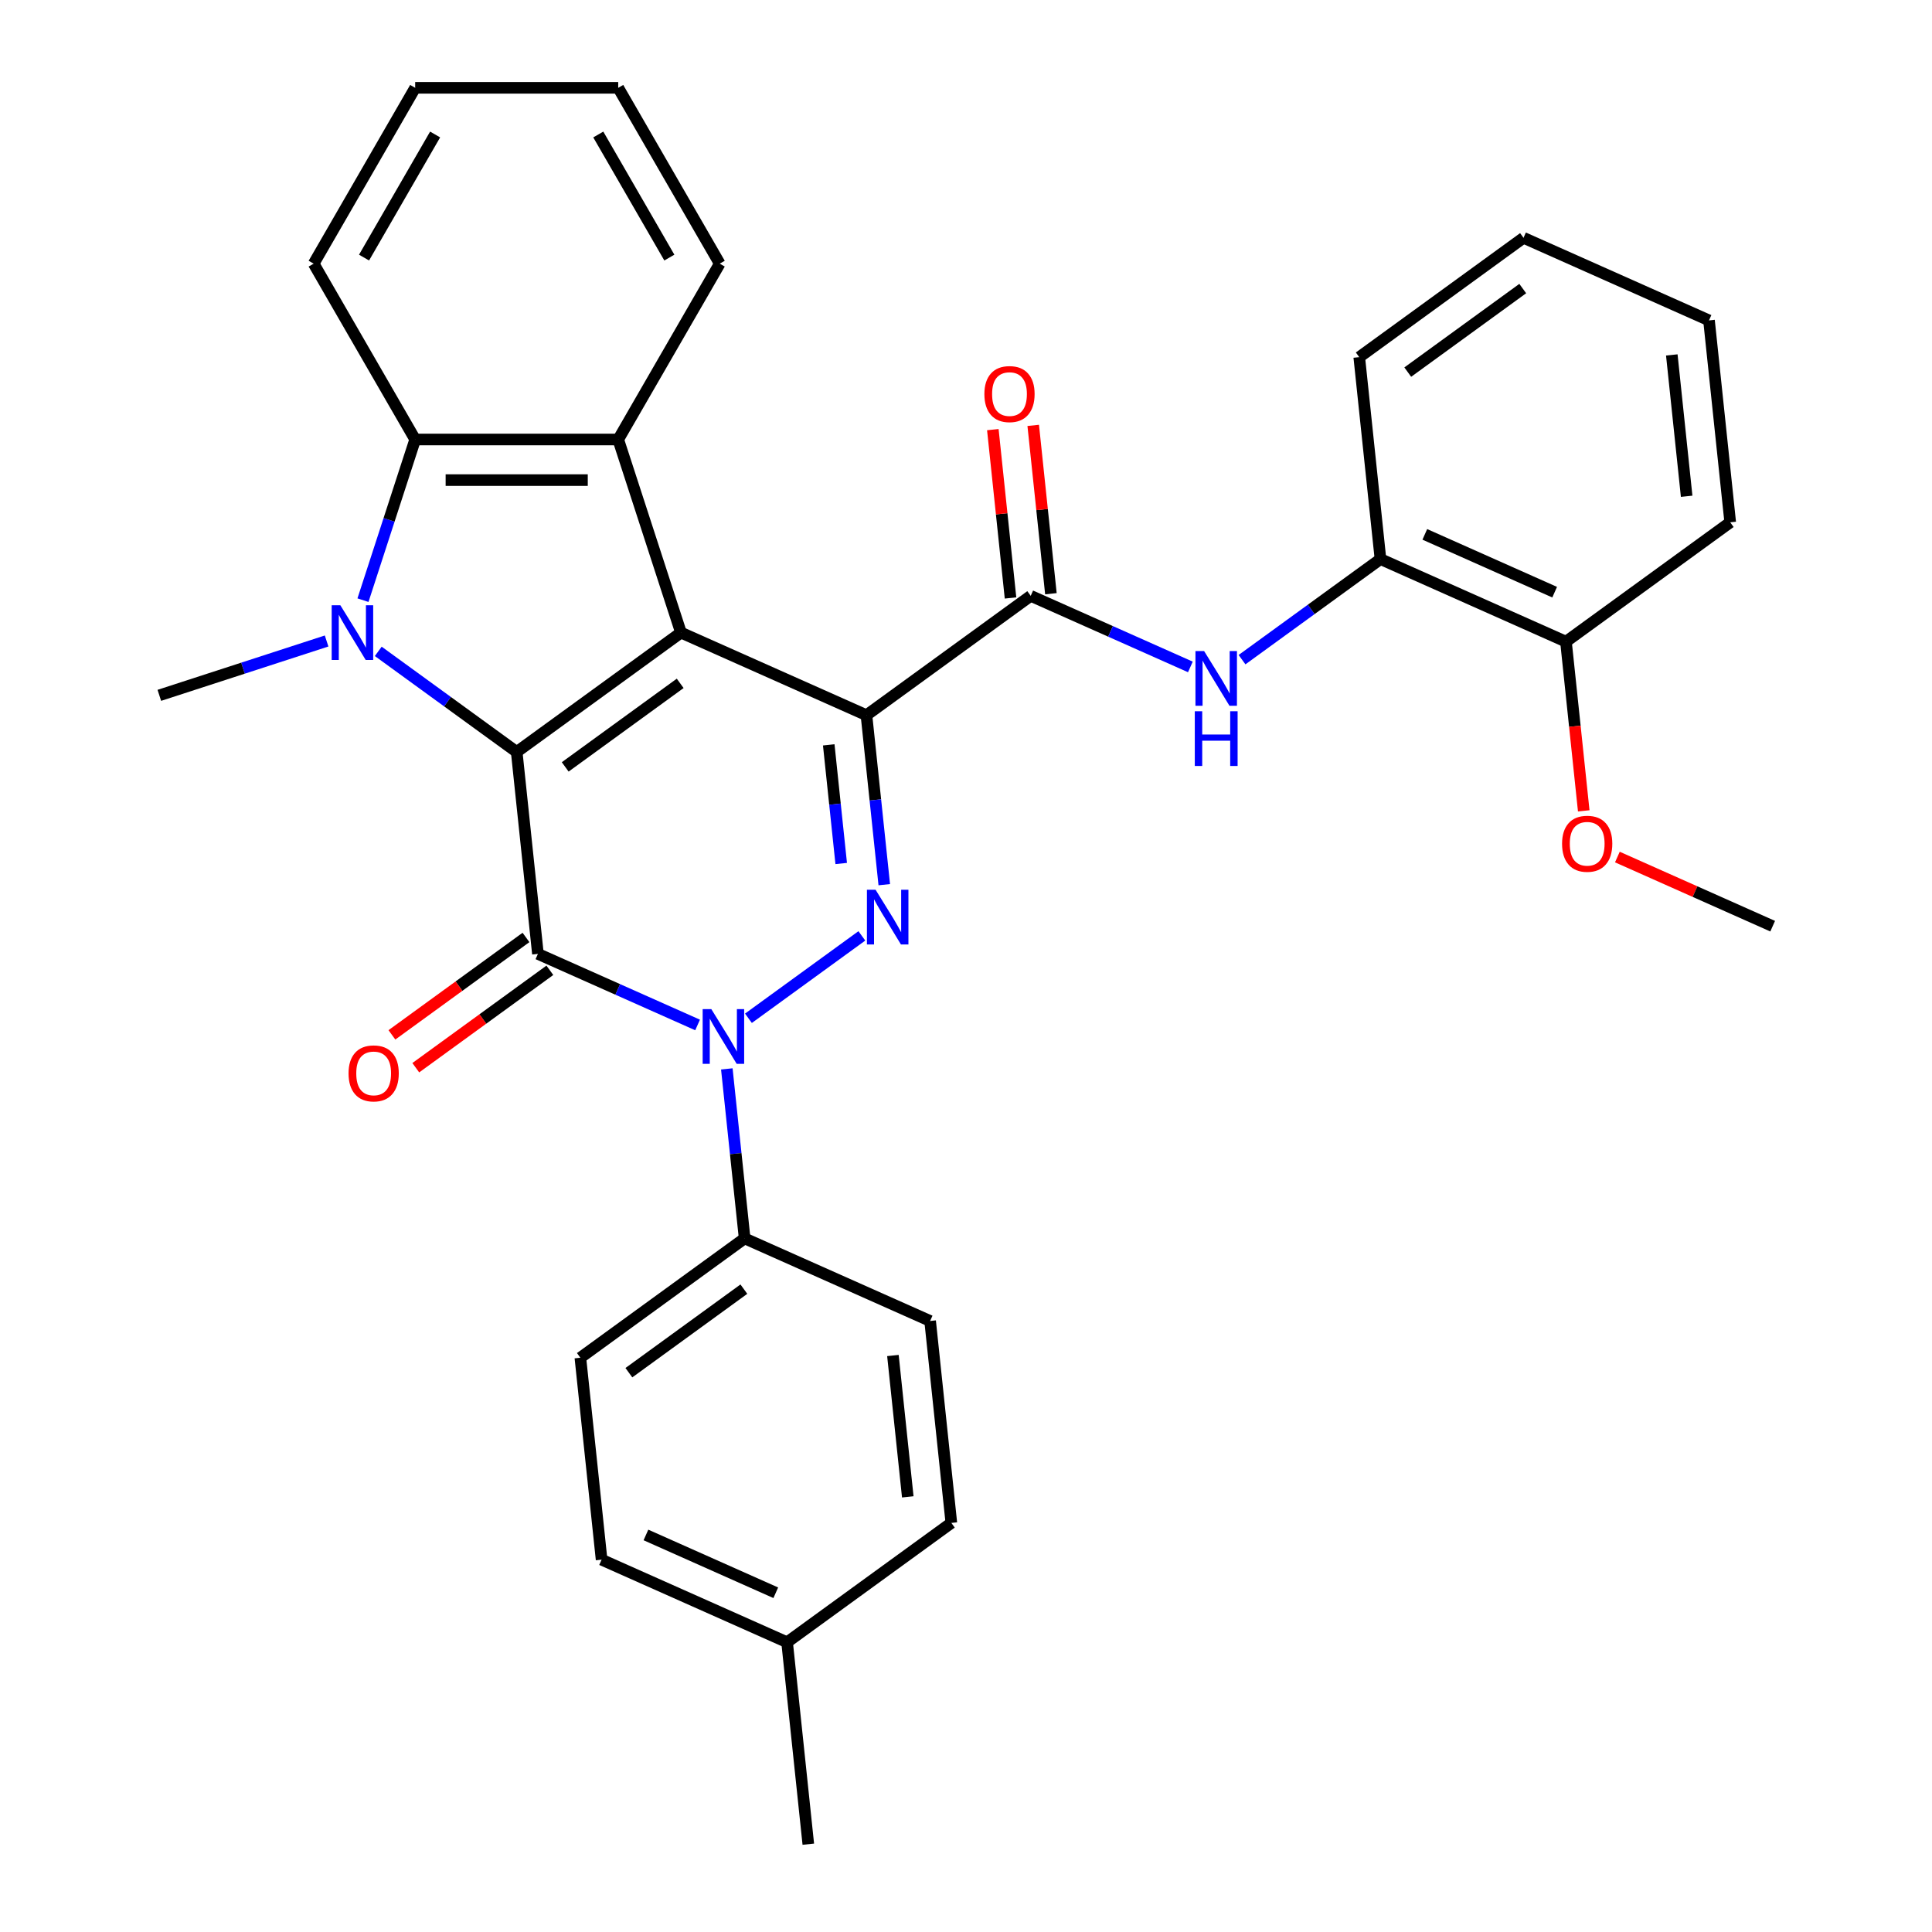 <?xml version='1.0' encoding='iso-8859-1'?>
<svg version='1.1' baseProfile='full'
              xmlns='http://www.w3.org/2000/svg'
                      xmlns:rdkit='http://www.rdkit.org/xml'
                      xmlns:xlink='http://www.w3.org/1999/xlink'
                  xml:space='preserve'
width='1000px' height='1000px' viewBox='0 0 1000 1000'>
<!-- END OF HEADER -->
<rect style='opacity:1.0;fill:#FFFFFF;stroke:none' width='1000' height='1000' x='0' y='0'> </rect>
<path class='bond-0' d='M 448.474,370.18 L 352.466,327.434' style='fill:none;fill-rule:evenodd;stroke:#000000;stroke-width:6px;stroke-linecap:butt;stroke-linejoin:miter;stroke-opacity:1' />
<path class='bond-3' d='M 448.474,370.18 L 453.085,414.045' style='fill:none;fill-rule:evenodd;stroke:#000000;stroke-width:6px;stroke-linecap:butt;stroke-linejoin:miter;stroke-opacity:1' />
<path class='bond-3' d='M 453.085,414.045 L 457.695,457.911' style='fill:none;fill-rule:evenodd;stroke:#0000FF;stroke-width:6px;stroke-linecap:butt;stroke-linejoin:miter;stroke-opacity:1' />
<path class='bond-3' d='M 428.954,385.536 L 432.181,416.242' style='fill:none;fill-rule:evenodd;stroke:#000000;stroke-width:6px;stroke-linecap:butt;stroke-linejoin:miter;stroke-opacity:1' />
<path class='bond-3' d='M 432.181,416.242 L 435.408,446.948' style='fill:none;fill-rule:evenodd;stroke:#0000FF;stroke-width:6px;stroke-linecap:butt;stroke-linejoin:miter;stroke-opacity:1' />
<path class='bond-7' d='M 448.474,370.18 L 533.497,308.407' style='fill:none;fill-rule:evenodd;stroke:#000000;stroke-width:6px;stroke-linecap:butt;stroke-linejoin:miter;stroke-opacity:1' />
<path class='bond-1' d='M 352.466,327.434 L 267.443,389.207' style='fill:none;fill-rule:evenodd;stroke:#000000;stroke-width:6px;stroke-linecap:butt;stroke-linejoin:miter;stroke-opacity:1' />
<path class='bond-1' d='M 352.067,353.704 L 292.551,396.945' style='fill:none;fill-rule:evenodd;stroke:#000000;stroke-width:6px;stroke-linecap:butt;stroke-linejoin:miter;stroke-opacity:1' />
<path class='bond-6' d='M 352.466,327.434 L 319.99,227.483' style='fill:none;fill-rule:evenodd;stroke:#000000;stroke-width:6px;stroke-linecap:butt;stroke-linejoin:miter;stroke-opacity:1' />
<path class='bond-5' d='M 267.443,389.207 L 231.615,363.176' style='fill:none;fill-rule:evenodd;stroke:#000000;stroke-width:6px;stroke-linecap:butt;stroke-linejoin:miter;stroke-opacity:1' />
<path class='bond-5' d='M 231.615,363.176 L 195.787,337.146' style='fill:none;fill-rule:evenodd;stroke:#0000FF;stroke-width:6px;stroke-linecap:butt;stroke-linejoin:miter;stroke-opacity:1' />
<path class='bond-32' d='M 267.443,389.207 L 278.428,493.725' style='fill:none;fill-rule:evenodd;stroke:#000000;stroke-width:6px;stroke-linecap:butt;stroke-linejoin:miter;stroke-opacity:1' />
<path class='bond-2' d='M 278.428,493.725 L 319.749,512.122' style='fill:none;fill-rule:evenodd;stroke:#000000;stroke-width:6px;stroke-linecap:butt;stroke-linejoin:miter;stroke-opacity:1' />
<path class='bond-2' d='M 319.749,512.122 L 361.069,530.52' style='fill:none;fill-rule:evenodd;stroke:#0000FF;stroke-width:6px;stroke-linecap:butt;stroke-linejoin:miter;stroke-opacity:1' />
<path class='bond-11' d='M 272.251,485.223 L 237.553,510.433' style='fill:none;fill-rule:evenodd;stroke:#000000;stroke-width:6px;stroke-linecap:butt;stroke-linejoin:miter;stroke-opacity:1' />
<path class='bond-11' d='M 237.553,510.433 L 202.855,535.642' style='fill:none;fill-rule:evenodd;stroke:#FF0000;stroke-width:6px;stroke-linecap:butt;stroke-linejoin:miter;stroke-opacity:1' />
<path class='bond-11' d='M 284.605,502.228 L 249.907,527.437' style='fill:none;fill-rule:evenodd;stroke:#000000;stroke-width:6px;stroke-linecap:butt;stroke-linejoin:miter;stroke-opacity:1' />
<path class='bond-11' d='M 249.907,527.437 L 215.21,552.647' style='fill:none;fill-rule:evenodd;stroke:#FF0000;stroke-width:6px;stroke-linecap:butt;stroke-linejoin:miter;stroke-opacity:1' />
<path class='bond-4' d='M 446.092,484.41 L 387.391,527.059' style='fill:none;fill-rule:evenodd;stroke:#0000FF;stroke-width:6px;stroke-linecap:butt;stroke-linejoin:miter;stroke-opacity:1' />
<path class='bond-10' d='M 376.201,553.258 L 380.811,597.124' style='fill:none;fill-rule:evenodd;stroke:#0000FF;stroke-width:6px;stroke-linecap:butt;stroke-linejoin:miter;stroke-opacity:1' />
<path class='bond-10' d='M 380.811,597.124 L 385.422,640.99' style='fill:none;fill-rule:evenodd;stroke:#000000;stroke-width:6px;stroke-linecap:butt;stroke-linejoin:miter;stroke-opacity:1' />
<path class='bond-17' d='M 169.052,331.777 L 125.761,345.843' style='fill:none;fill-rule:evenodd;stroke:#0000FF;stroke-width:6px;stroke-linecap:butt;stroke-linejoin:miter;stroke-opacity:1' />
<path class='bond-17' d='M 125.761,345.843 L 82.469,359.91' style='fill:none;fill-rule:evenodd;stroke:#000000;stroke-width:6px;stroke-linecap:butt;stroke-linejoin:miter;stroke-opacity:1' />
<path class='bond-33' d='M 187.874,310.647 L 201.385,269.065' style='fill:none;fill-rule:evenodd;stroke:#0000FF;stroke-width:6px;stroke-linecap:butt;stroke-linejoin:miter;stroke-opacity:1' />
<path class='bond-33' d='M 201.385,269.065 L 214.896,227.483' style='fill:none;fill-rule:evenodd;stroke:#000000;stroke-width:6px;stroke-linecap:butt;stroke-linejoin:miter;stroke-opacity:1' />
<path class='bond-8' d='M 319.99,227.483 L 214.896,227.483' style='fill:none;fill-rule:evenodd;stroke:#000000;stroke-width:6px;stroke-linecap:butt;stroke-linejoin:miter;stroke-opacity:1' />
<path class='bond-8' d='M 304.226,248.502 L 230.66,248.502' style='fill:none;fill-rule:evenodd;stroke:#000000;stroke-width:6px;stroke-linecap:butt;stroke-linejoin:miter;stroke-opacity:1' />
<path class='bond-18' d='M 319.99,227.483 L 372.537,136.469' style='fill:none;fill-rule:evenodd;stroke:#000000;stroke-width:6px;stroke-linecap:butt;stroke-linejoin:miter;stroke-opacity:1' />
<path class='bond-9' d='M 533.497,308.407 L 574.818,326.804' style='fill:none;fill-rule:evenodd;stroke:#000000;stroke-width:6px;stroke-linecap:butt;stroke-linejoin:miter;stroke-opacity:1' />
<path class='bond-9' d='M 574.818,326.804 L 616.138,345.201' style='fill:none;fill-rule:evenodd;stroke:#0000FF;stroke-width:6px;stroke-linecap:butt;stroke-linejoin:miter;stroke-opacity:1' />
<path class='bond-13' d='M 543.949,307.308 L 539.37,263.743' style='fill:none;fill-rule:evenodd;stroke:#000000;stroke-width:6px;stroke-linecap:butt;stroke-linejoin:miter;stroke-opacity:1' />
<path class='bond-13' d='M 539.37,263.743 L 534.791,220.177' style='fill:none;fill-rule:evenodd;stroke:#FF0000;stroke-width:6px;stroke-linecap:butt;stroke-linejoin:miter;stroke-opacity:1' />
<path class='bond-13' d='M 523.045,309.505 L 518.467,265.94' style='fill:none;fill-rule:evenodd;stroke:#000000;stroke-width:6px;stroke-linecap:butt;stroke-linejoin:miter;stroke-opacity:1' />
<path class='bond-13' d='M 518.467,265.94 L 513.888,222.374' style='fill:none;fill-rule:evenodd;stroke:#FF0000;stroke-width:6px;stroke-linecap:butt;stroke-linejoin:miter;stroke-opacity:1' />
<path class='bond-22' d='M 214.896,227.483 L 162.348,136.469' style='fill:none;fill-rule:evenodd;stroke:#000000;stroke-width:6px;stroke-linecap:butt;stroke-linejoin:miter;stroke-opacity:1' />
<path class='bond-12' d='M 642.873,341.44 L 678.701,315.41' style='fill:none;fill-rule:evenodd;stroke:#0000FF;stroke-width:6px;stroke-linecap:butt;stroke-linejoin:miter;stroke-opacity:1' />
<path class='bond-12' d='M 678.701,315.41 L 714.529,289.38' style='fill:none;fill-rule:evenodd;stroke:#000000;stroke-width:6px;stroke-linecap:butt;stroke-linejoin:miter;stroke-opacity:1' />
<path class='bond-15' d='M 385.422,640.99 L 300.399,702.763' style='fill:none;fill-rule:evenodd;stroke:#000000;stroke-width:6px;stroke-linecap:butt;stroke-linejoin:miter;stroke-opacity:1' />
<path class='bond-15' d='M 385.023,667.26 L 325.507,710.501' style='fill:none;fill-rule:evenodd;stroke:#000000;stroke-width:6px;stroke-linecap:butt;stroke-linejoin:miter;stroke-opacity:1' />
<path class='bond-16' d='M 385.422,640.99 L 481.43,683.735' style='fill:none;fill-rule:evenodd;stroke:#000000;stroke-width:6px;stroke-linecap:butt;stroke-linejoin:miter;stroke-opacity:1' />
<path class='bond-14' d='M 714.529,289.38 L 810.537,332.125' style='fill:none;fill-rule:evenodd;stroke:#000000;stroke-width:6px;stroke-linecap:butt;stroke-linejoin:miter;stroke-opacity:1' />
<path class='bond-14' d='M 737.479,276.59 L 804.685,306.512' style='fill:none;fill-rule:evenodd;stroke:#000000;stroke-width:6px;stroke-linecap:butt;stroke-linejoin:miter;stroke-opacity:1' />
<path class='bond-24' d='M 714.529,289.38 L 703.543,184.861' style='fill:none;fill-rule:evenodd;stroke:#000000;stroke-width:6px;stroke-linecap:butt;stroke-linejoin:miter;stroke-opacity:1' />
<path class='bond-23' d='M 810.537,332.125 L 815.139,375.911' style='fill:none;fill-rule:evenodd;stroke:#000000;stroke-width:6px;stroke-linecap:butt;stroke-linejoin:miter;stroke-opacity:1' />
<path class='bond-23' d='M 815.139,375.911 L 819.741,419.696' style='fill:none;fill-rule:evenodd;stroke:#FF0000;stroke-width:6px;stroke-linecap:butt;stroke-linejoin:miter;stroke-opacity:1' />
<path class='bond-25' d='M 810.537,332.125 L 895.56,270.352' style='fill:none;fill-rule:evenodd;stroke:#000000;stroke-width:6px;stroke-linecap:butt;stroke-linejoin:miter;stroke-opacity:1' />
<path class='bond-19' d='M 300.399,702.763 L 311.384,807.281' style='fill:none;fill-rule:evenodd;stroke:#000000;stroke-width:6px;stroke-linecap:butt;stroke-linejoin:miter;stroke-opacity:1' />
<path class='bond-20' d='M 481.43,683.735 L 492.416,788.254' style='fill:none;fill-rule:evenodd;stroke:#000000;stroke-width:6px;stroke-linecap:butt;stroke-linejoin:miter;stroke-opacity:1' />
<path class='bond-20' d='M 462.174,701.61 L 469.864,774.773' style='fill:none;fill-rule:evenodd;stroke:#000000;stroke-width:6px;stroke-linecap:butt;stroke-linejoin:miter;stroke-opacity:1' />
<path class='bond-28' d='M 372.537,136.469 L 319.99,45.455' style='fill:none;fill-rule:evenodd;stroke:#000000;stroke-width:6px;stroke-linecap:butt;stroke-linejoin:miter;stroke-opacity:1' />
<path class='bond-28' d='M 346.452,133.326 L 309.669,69.616' style='fill:none;fill-rule:evenodd;stroke:#000000;stroke-width:6px;stroke-linecap:butt;stroke-linejoin:miter;stroke-opacity:1' />
<path class='bond-36' d='M 311.384,807.281 L 407.393,850.027' style='fill:none;fill-rule:evenodd;stroke:#000000;stroke-width:6px;stroke-linecap:butt;stroke-linejoin:miter;stroke-opacity:1' />
<path class='bond-36' d='M 334.334,794.491 L 401.54,824.413' style='fill:none;fill-rule:evenodd;stroke:#000000;stroke-width:6px;stroke-linecap:butt;stroke-linejoin:miter;stroke-opacity:1' />
<path class='bond-21' d='M 492.416,788.254 L 407.393,850.027' style='fill:none;fill-rule:evenodd;stroke:#000000;stroke-width:6px;stroke-linecap:butt;stroke-linejoin:miter;stroke-opacity:1' />
<path class='bond-26' d='M 407.393,850.027 L 418.378,954.545' style='fill:none;fill-rule:evenodd;stroke:#000000;stroke-width:6px;stroke-linecap:butt;stroke-linejoin:miter;stroke-opacity:1' />
<path class='bond-34' d='M 162.348,136.469 L 214.896,45.455' style='fill:none;fill-rule:evenodd;stroke:#000000;stroke-width:6px;stroke-linecap:butt;stroke-linejoin:miter;stroke-opacity:1' />
<path class='bond-34' d='M 188.433,133.326 L 225.216,69.616' style='fill:none;fill-rule:evenodd;stroke:#000000;stroke-width:6px;stroke-linecap:butt;stroke-linejoin:miter;stroke-opacity:1' />
<path class='bond-27' d='M 837.15,443.602 L 877.34,461.496' style='fill:none;fill-rule:evenodd;stroke:#FF0000;stroke-width:6px;stroke-linecap:butt;stroke-linejoin:miter;stroke-opacity:1' />
<path class='bond-27' d='M 877.34,461.496 L 917.531,479.39' style='fill:none;fill-rule:evenodd;stroke:#000000;stroke-width:6px;stroke-linecap:butt;stroke-linejoin:miter;stroke-opacity:1' />
<path class='bond-30' d='M 703.543,184.861 L 788.567,123.088' style='fill:none;fill-rule:evenodd;stroke:#000000;stroke-width:6px;stroke-linecap:butt;stroke-linejoin:miter;stroke-opacity:1' />
<path class='bond-30' d='M 728.652,192.6 L 788.168,149.359' style='fill:none;fill-rule:evenodd;stroke:#000000;stroke-width:6px;stroke-linecap:butt;stroke-linejoin:miter;stroke-opacity:1' />
<path class='bond-35' d='M 895.56,270.352 L 884.575,165.834' style='fill:none;fill-rule:evenodd;stroke:#000000;stroke-width:6px;stroke-linecap:butt;stroke-linejoin:miter;stroke-opacity:1' />
<path class='bond-35' d='M 873.009,256.872 L 865.319,183.709' style='fill:none;fill-rule:evenodd;stroke:#000000;stroke-width:6px;stroke-linecap:butt;stroke-linejoin:miter;stroke-opacity:1' />
<path class='bond-29' d='M 319.99,45.455 L 214.896,45.455' style='fill:none;fill-rule:evenodd;stroke:#000000;stroke-width:6px;stroke-linecap:butt;stroke-linejoin:miter;stroke-opacity:1' />
<path class='bond-31' d='M 788.567,123.088 L 884.575,165.834' style='fill:none;fill-rule:evenodd;stroke:#000000;stroke-width:6px;stroke-linecap:butt;stroke-linejoin:miter;stroke-opacity:1' />
<path  class='atom-4' d='M 453.2 460.538
L 462.48 475.538
Q 463.4 477.018, 464.88 479.698
Q 466.36 482.378, 466.44 482.538
L 466.44 460.538
L 470.2 460.538
L 470.2 488.858
L 466.32 488.858
L 456.36 472.458
Q 455.2 470.538, 453.96 468.338
Q 452.76 466.138, 452.4 465.458
L 452.4 488.858
L 448.72 488.858
L 448.72 460.538
L 453.2 460.538
' fill='#0000FF'/>
<path  class='atom-5' d='M 368.176 522.311
L 377.456 537.311
Q 378.376 538.791, 379.856 541.471
Q 381.336 544.151, 381.416 544.311
L 381.416 522.311
L 385.176 522.311
L 385.176 550.631
L 381.296 550.631
L 371.336 534.231
Q 370.176 532.311, 368.936 530.111
Q 367.736 527.911, 367.376 527.231
L 367.376 550.631
L 363.696 550.631
L 363.696 522.311
L 368.176 522.311
' fill='#0000FF'/>
<path  class='atom-6' d='M 176.16 313.274
L 185.44 328.274
Q 186.36 329.754, 187.84 332.434
Q 189.32 335.114, 189.4 335.274
L 189.4 313.274
L 193.16 313.274
L 193.16 341.594
L 189.28 341.594
L 179.32 325.194
Q 178.16 323.274, 176.92 321.074
Q 175.72 318.874, 175.36 318.194
L 175.36 341.594
L 171.68 341.594
L 171.68 313.274
L 176.16 313.274
' fill='#0000FF'/>
<path  class='atom-10' d='M 623.246 336.992
L 632.526 351.992
Q 633.446 353.472, 634.926 356.152
Q 636.406 358.832, 636.486 358.992
L 636.486 336.992
L 640.246 336.992
L 640.246 365.312
L 636.366 365.312
L 626.406 348.912
Q 625.246 346.992, 624.006 344.792
Q 622.806 342.592, 622.446 341.912
L 622.446 365.312
L 618.766 365.312
L 618.766 336.992
L 623.246 336.992
' fill='#0000FF'/>
<path  class='atom-10' d='M 618.426 368.144
L 622.266 368.144
L 622.266 380.184
L 636.746 380.184
L 636.746 368.144
L 640.586 368.144
L 640.586 396.464
L 636.746 396.464
L 636.746 383.384
L 622.266 383.384
L 622.266 396.464
L 618.426 396.464
L 618.426 368.144
' fill='#0000FF'/>
<path  class='atom-12' d='M 180.405 555.578
Q 180.405 548.778, 183.765 544.978
Q 187.125 541.178, 193.405 541.178
Q 199.685 541.178, 203.045 544.978
Q 206.405 548.778, 206.405 555.578
Q 206.405 562.458, 203.005 566.378
Q 199.605 570.258, 193.405 570.258
Q 187.165 570.258, 183.765 566.378
Q 180.405 562.498, 180.405 555.578
M 193.405 567.058
Q 197.725 567.058, 200.045 564.178
Q 202.405 561.258, 202.405 555.578
Q 202.405 550.018, 200.045 547.218
Q 197.725 544.378, 193.405 544.378
Q 189.085 544.378, 186.725 547.178
Q 184.405 549.978, 184.405 555.578
Q 184.405 561.298, 186.725 564.178
Q 189.085 567.058, 193.405 567.058
' fill='#FF0000'/>
<path  class='atom-14' d='M 509.512 203.968
Q 509.512 197.168, 512.872 193.368
Q 516.232 189.568, 522.512 189.568
Q 528.792 189.568, 532.152 193.368
Q 535.512 197.168, 535.512 203.968
Q 535.512 210.848, 532.112 214.768
Q 528.712 218.648, 522.512 218.648
Q 516.272 218.648, 512.872 214.768
Q 509.512 210.888, 509.512 203.968
M 522.512 215.448
Q 526.832 215.448, 529.152 212.568
Q 531.512 209.648, 531.512 203.968
Q 531.512 198.408, 529.152 195.608
Q 526.832 192.768, 522.512 192.768
Q 518.192 192.768, 515.832 195.568
Q 513.512 198.368, 513.512 203.968
Q 513.512 209.688, 515.832 212.568
Q 518.192 215.448, 522.512 215.448
' fill='#FF0000'/>
<path  class='atom-24' d='M 808.523 436.724
Q 808.523 429.924, 811.883 426.124
Q 815.243 422.324, 821.523 422.324
Q 827.803 422.324, 831.163 426.124
Q 834.523 429.924, 834.523 436.724
Q 834.523 443.604, 831.123 447.524
Q 827.723 451.404, 821.523 451.404
Q 815.283 451.404, 811.883 447.524
Q 808.523 443.644, 808.523 436.724
M 821.523 448.204
Q 825.843 448.204, 828.163 445.324
Q 830.523 442.404, 830.523 436.724
Q 830.523 431.164, 828.163 428.364
Q 825.843 425.524, 821.523 425.524
Q 817.203 425.524, 814.843 428.324
Q 812.523 431.124, 812.523 436.724
Q 812.523 442.444, 814.843 445.324
Q 817.203 448.204, 821.523 448.204
' fill='#FF0000'/>
</svg>
